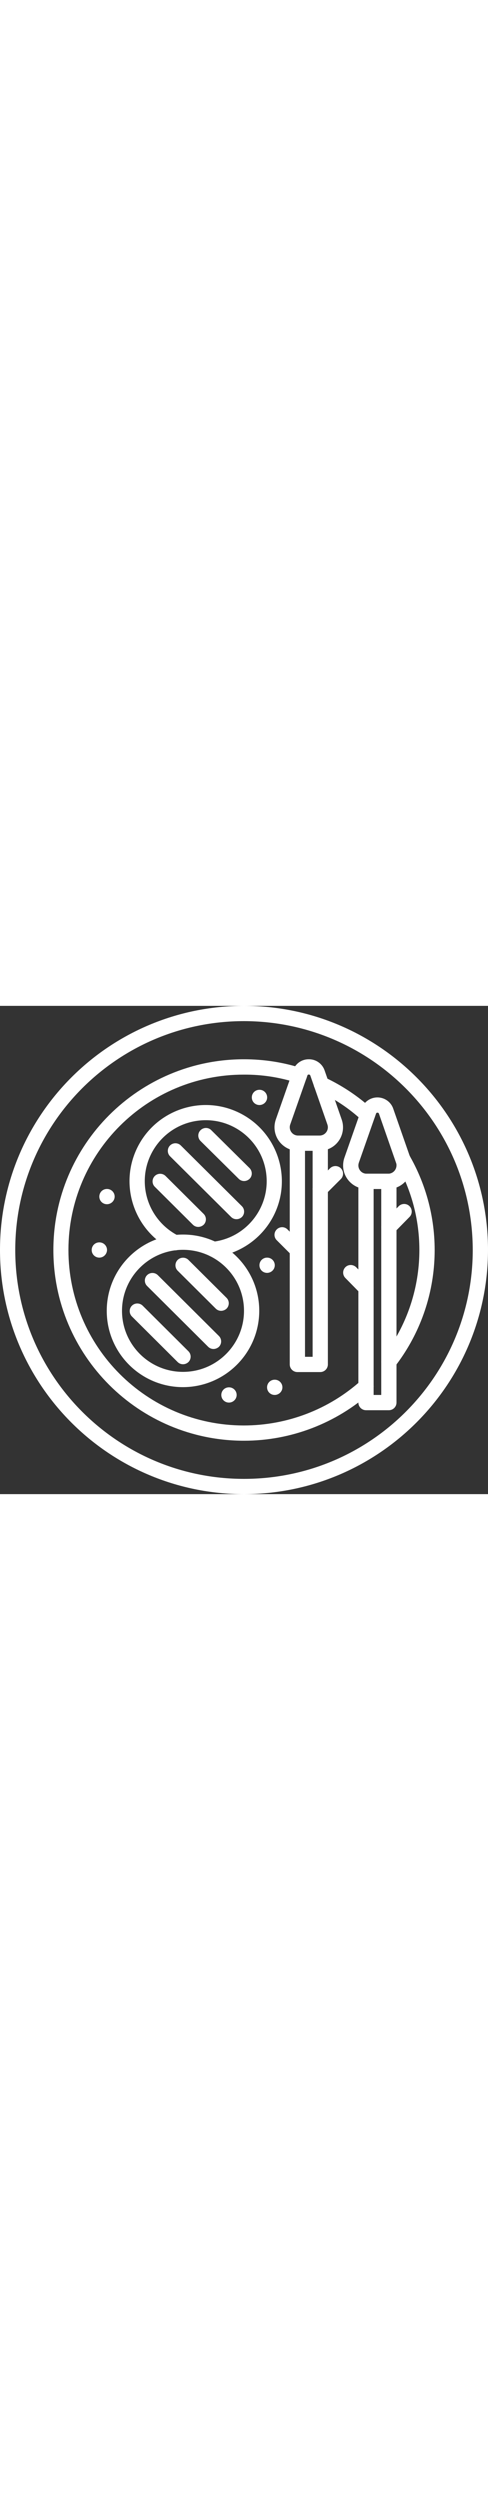 <svg version="1.1" id="icons" xmlns="http://www.w3.org/2000/svg" xmlns:xlink="http://www.w3.org/1999/xlink" x="0px" y="0px"
	 viewBox="0 0 512 512" style="enable-background:new 0 0 512 512;" xml:space="preserve" width="100">
<rect x="0" y="0" width="512" height="512" fill="#333333" stroke="none"/>
<style type="text/css">
	.st0{fill:#FFFFFF;}
</style>
<path class="st0" d="M256,512C114.6,512,0,397.4,0,256S114.6,0,256,0s256,114.6,256,256C511.8,397.3,397.3,511.8,256,512z M256,16
	C123.5,16,16,123.5,16,256s107.5,240,240,240s240-107.5,240-240C495.8,123.5,388.5,16.2,256,16z"/>
<path class="st0" d="M256,456c-110.5,0-200-89.5-200-200S145.5,56,256,56c20.5,0,41,3.1,60.5,9.4c4.2,1.3,6.5,5.8,5.2,10.1
	c-1.3,4.2-5.8,6.5-10.1,5.2c0,0,0,0,0,0c-18-5.8-36.7-8.7-55.6-8.6C154.4,71.9,71.9,154.2,71.8,255.8S154,439.9,255.7,440
	c45.4,0,89.2-16.7,123-47c3.3-2.9,8.3-2.7,11.3,0.6c2.9,3.3,2.7,8.3-0.6,11.3l0,0C352.7,437.8,305.2,456,256,456z"/>
<path class="st0" d="M408,381.1c-4.4,0-8-3.6-8-8c0-1.8,0.6-3.5,1.7-4.9c45.2-58.5,50.9-138.4,14.4-202.6c-0.3-0.5-0.5-1-0.7-1.6
	c-0.3-0.8-0.4-1.7-0.4-2.6c0-4.4,3.6-8,8-8c3.2,0,6.1,1.9,7.4,4.9c39.3,69.8,33,156.4-16,219.8C412.8,380,410.5,381.1,408,381.1z"/>
<path class="st0" d="M385.5,122.4c-2,0-3.9-0.8-5.4-2.1c-13.7-12.7-29.3-23.1-46.3-30.9c-4-1.9-5.8-6.6-3.9-10.6
	c1.9-4,6.6-5.8,10.6-3.9c0,0,0,0,0,0c18.4,8.6,35.4,19.9,50.4,33.7c3.2,3,3.5,8.1,0.5,11.3C389.9,121.5,387.8,122.4,385.5,122.4
	L385.5,122.4z"/>
<path class="st0" d="M192,399.8c-44.2,0-80-35.8-80-80s35.8-80,80-80s80,35.8,80,80C271.9,363.9,236.2,399.7,192,399.8z M192,255.8
	c-35.3,0-64,28.7-64,64s28.7,64,64,64s64-28.7,64-64C256,284.4,227.3,255.8,192,255.8z"/>
<path class="st0" d="M224,263.3c-4.4,0-8-3.6-8-8c0-4.1,3.1-7.5,7.1-7.9c35.1-4,60.3-35.7,56.3-70.8c-4-35.1-35.7-60.3-70.8-56.3
	c-35.1,4-60.3,35.7-56.3,70.8c2.5,21.6,15.7,40.4,35.1,50.1c4,2,5.6,6.7,3.6,10.7c-2,4-6.7,5.6-10.7,3.6c0,0,0,0,0,0
	c-39.5-19.6-55.7-67.6-36.1-107.1s67.6-55.7,107.1-36.1s55.7,67.6,36.1,107.1c-12.1,24.3-35.7,40.8-62.6,43.9
	C224.6,263.3,224.3,263.3,224,263.3z"/>
<path class="st0" d="M256.1,183.7c-2.1,0-4.1-0.8-5.6-2.3l-40.1-39.7c-3.1-3.1-3.2-8.2,0-11.3c3.1-3.1,8.2-3.2,11.3,0l40.1,39.7
	c3.1,3.1,3.2,8.2,0,11.3C260.2,182.9,258.2,183.7,256.1,183.7z"/>
<path class="st0" d="M248.1,223.7c-2.1,0-4.1-0.8-5.6-2.3l-64.1-63.7c-3.1-3.1-3.1-8.2,0-11.3s8.2-3.1,11.3,0l64.1,63.7
	c3.1,3.1,3.1,8.2,0,11.3C252.2,222.9,250.2,223.7,248.1,223.7L248.1,223.7z"/>
<path class="st0" d="M208,231.8c-2.1,0-4.1-0.8-5.6-2.3l-40-39.8c-3.1-3.1-3.1-8.2,0-11.3s8.2-3.1,11.3,0l40,39.8
	c3.1,3.1,3.1,8.2,0,11.3C212.2,230.9,210.1,231.8,208,231.8L208,231.8z"/>
<path class="st0" d="M336,384h-24c-4.4,0-8-3.6-8-8c0,0,0,0,0,0V144c0-4.4,3.6-8,8-8s8,3.6,8,8v224h8V144c0-4.4,3.6-8,8-8s8,3.6,8,8
	v232C344,380.4,340.4,384,336,384C336,384,336,384,336,384z"/>
<path class="st0" d="M335.3,152h-22.6c-13.6,0-24.7-11.1-24.7-24.7c0-2.8,0.5-5.5,1.4-8.2l18-51.3c2.4-7.1,9.1-11.9,16.6-11.8h0
	c7.5-0.1,14.2,4.7,16.6,11.8l17.9,51.4c4.5,12.9-2.3,27-15.2,31.4C340.8,151.5,338.1,152,335.3,152z M324,72c-0.7,0-1.4,0.4-1.5,1.1
	l-18,51.3c-1.6,4.5,0.8,9.5,5.3,11.1c0.9,0.3,1.9,0.5,2.9,0.5h22.6c4.8,0,8.7-3.9,8.7-8.7c0-1-0.2-1.9-0.5-2.9l-17.9-51.3
	C325.4,72.4,324.7,72,324,72z"/>
<path class="st0" d="M312,264c-2.1,0-4.2-0.8-5.7-2.3l-16-16c-3.1-3.1-3.1-8.2,0.1-11.3c3.1-3.1,8.1-3.1,11.2,0l16,16
	c3.1,3.1,3.1,8.2,0,11.3C316.1,263.2,314.1,264,312,264L312,264z"/>
<path class="st0" d="M336,200c-4.4,0-8-3.6-8-8c0-2.1,0.8-4.2,2.3-5.7l16-16c3.1-3.1,8.2-3.1,11.3,0c3.1,3.1,3.1,8.2,0,11.3l-16,16
	C340.1,199.2,338.1,200,336,200z"/>
<path class="st0" d="M408,424h-24c-4.4,0-8-3.6-8-8c0,0,0,0,0,0V184c0-4.4,3.6-8,8-8c0,0,0,0,0,0h24c4.4,0,8,3.6,8,8c0,0,0,0,0,0
	v232C416,420.4,412.4,424,408,424C408,424,408,424,408,424z M392,408h8V192h-8V408z"/>
<path class="st0" d="M408,192h-24c-13.6-0.4-24.4-11.7-24-25.3c0.1-2.6,0.5-5.1,1.4-7.6l18-51.3c3.2-9.2,13.2-14,22.4-10.8
	c5.1,1.8,9.1,5.8,10.8,10.9l17.9,51.3c4.5,12.9-2.3,27-15.2,31.5c-2.3,0.8-4.6,1.2-7,1.3C408.2,192,408.1,192,408,192z M396,112
	c-0.7-0.1-1.3,0.4-1.5,1.1l-18,51.3c-0.9,2.6-0.6,5.5,1,7.8c1.5,2.3,4,3.7,6.8,3.8l23.5,0c4.8-0.3,8.4-4.4,8.2-9.2
	c0-0.8-0.2-1.6-0.5-2.3l-17.9-51.4C397.4,112.4,396.7,111.9,396,112z"/>
<path class="st0" d="M384,304c-2.1,0-4.2-0.9-5.7-2.4l-16-16.3c-3.1-3.2-3-8.2,0.1-11.3c3.1-3.1,8.2-3,11.3,0.1l16,16.2
	c3.1,3.1,3.1,8.2-0.1,11.3C388.1,303.2,386.1,304,384,304z"/>
<path class="st0" d="M408,240c-4.4,0-8-3.6-8-8c0-2.1,0.8-4.1,2.3-5.6l16-16.3c3.1-3.1,8.2-3.2,11.3-0.1s3.2,8.2,0.1,11.3l-16,16.3
	C412.2,239.1,410.1,240,408,240z"/>
<path class="st0" d="M232,319.8c-2.1,0-4.1-0.8-5.6-2.3l-40-39.8c-3.1-3.1-3.1-8.2,0-11.3c3.1-3.1,8.2-3.1,11.3,0l0,0l40,39.8
	c3.1,3.1,3.1,8.2,0,11.3C236.2,318.9,234.1,319.8,232,319.8L232,319.8z"/>
<path class="st0" d="M224,359.8c-2.1,0-4.1-0.8-5.6-2.3l-64.1-63.8c-3.1-3.1-3.1-8.2,0-11.3c3.1-3.1,8.2-3.1,11.3,0l64.1,63.8
	c3.1,3.1,3.1,8.2,0,11.3C228.2,358.9,226.1,359.8,224,359.8L224,359.8z"/>
<path class="st0" d="M192,375.8c-2.1,0-4.1-0.8-5.6-2.3l-48-47.8c-3.1-3.1-3.1-8.2,0-11.3c3.1-3.1,8.2-3.1,11.3,0l48,47.8
	c3.1,3.1,3.1,8.2,0,11.3C196.1,375,194.1,375.8,192,375.8L192,375.8z"/>
<path class="st0" d="M240.2,416c-4.4,0-8-3.5-8-8c0-4.4,3.5-8,8-8h0.1c4.4,0,8,3.6,8,8S244.6,416,240.2,416z"/>
<path class="st0" d="M288.2,408c-4.4,0-8-3.5-8-8c0-4.4,3.5-8,8-8h0.1c4.4,0,8,3.6,8,8S292.6,408,288.2,408z"/>
<path class="st0" d="M104.2,264c-4.4,0-8-3.5-8-8c0-4.4,3.5-8,8-8h0.1c4.4,0,8,3.6,8,8C112.2,260.4,108.6,264,104.2,264z"/>
<path class="st0" d="M112.2,208c-4.4,0-8-3.5-8-8c0-4.4,3.5-8,8-8h0.1c4.4,0,8,3.6,8,8S116.6,208,112.2,208z"/>
<path class="st0" d="M280.2,280c-4.4,0-8-3.5-8-8c0-4.4,3.5-8,8-8h0.1c4.4,0,8,3.6,8,8S284.6,280,280.2,280z"/>
<path class="st0" d="M272.2,104c-4.4,0-8-3.5-8-8c0-4.4,3.5-8,8-8h0.1c4.4,0,8,3.6,8,8S276.6,104,272.2,104z"/>
</svg>
